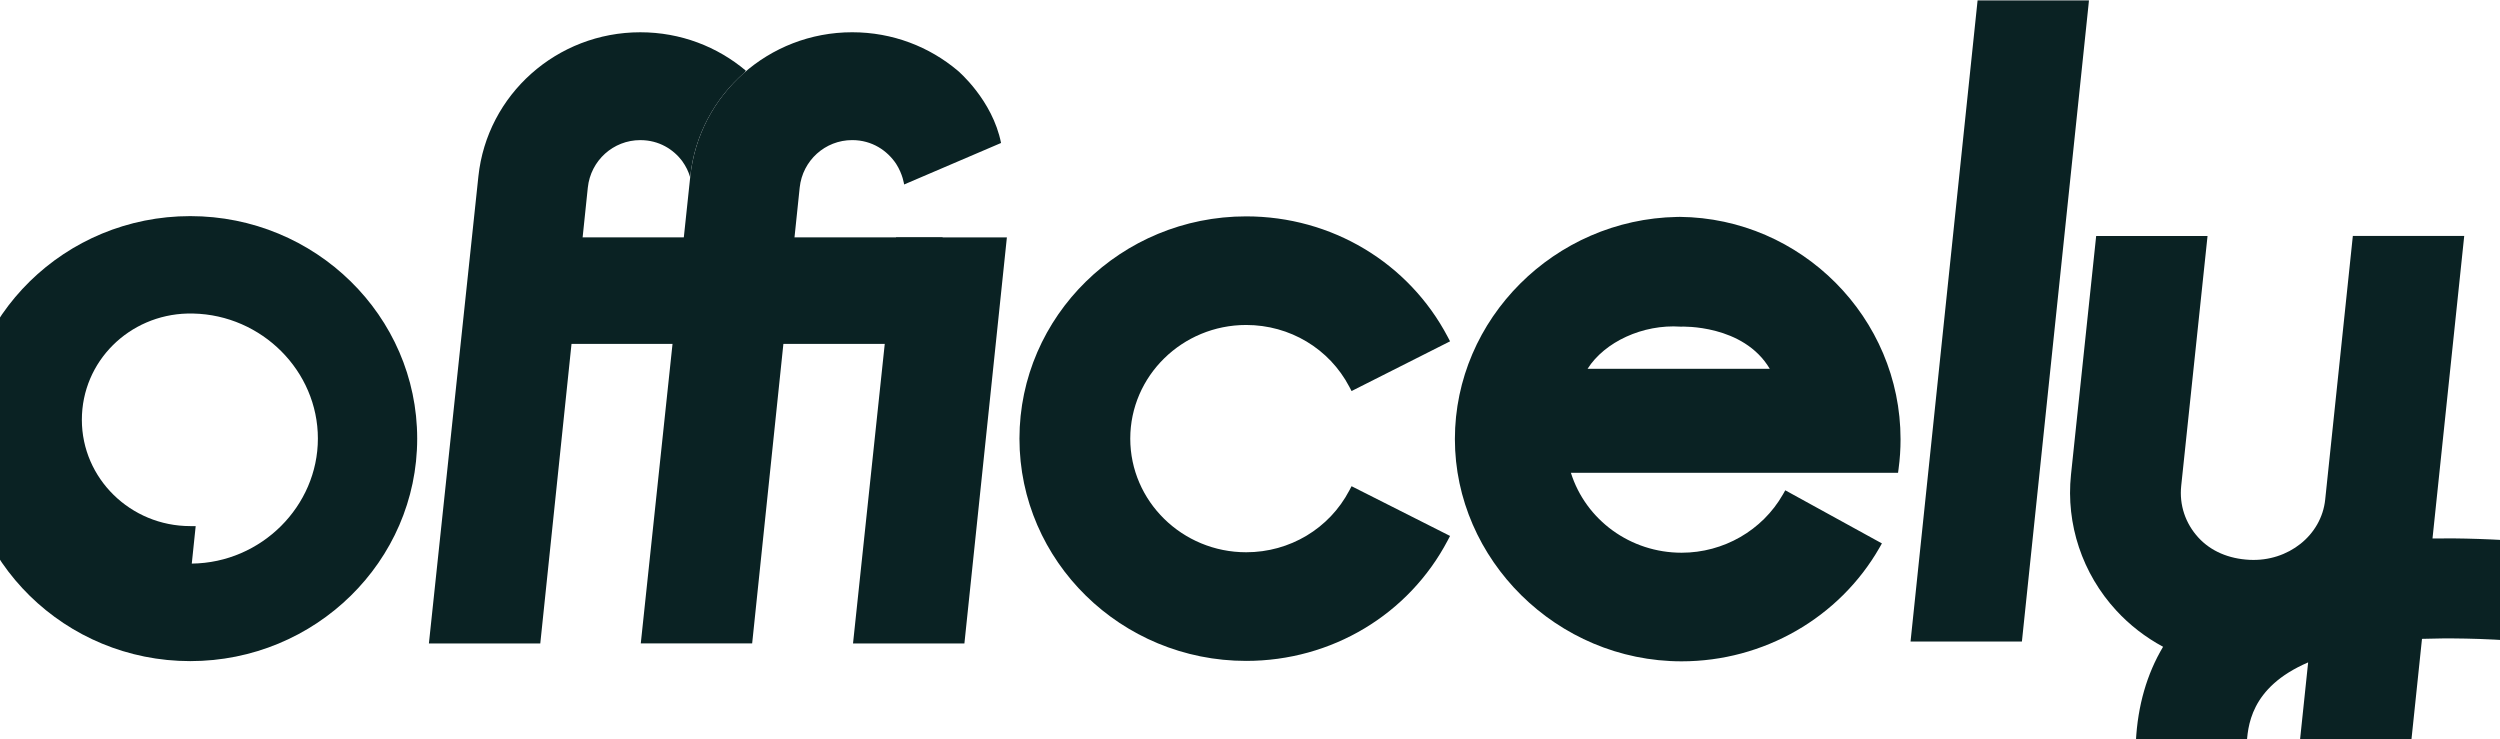 <svg width="1728" height="511" viewBox="0 0 1728 511" fill="none" xmlns="http://www.w3.org/2000/svg">
<path d="M131.495 149.382C44.997 149.382 -25.373 218.357 -25.373 303.165C-25.373 387.973 44.997 456.961 131.495 456.961C217.992 456.961 288.363 387.973 288.363 303.165C288.363 218.357 217.992 149.382 131.495 149.382ZM131.482 363.642C90.179 363.616 56.581 330.658 56.581 290.174C56.581 249.69 89.334 217.704 129.588 216.719C130.241 216.706 130.88 216.693 131.546 216.693C132.212 216.693 132.839 216.693 133.492 216.719C181.041 217.717 219.72 256.473 219.72 303.127C219.72 349.78 180.721 389.035 132.557 389.56L135.258 363.642H131.482Z" fill="#0A2223"/>
<path d="M691.929 98.836C686.028 69.014 661.979 48.829 661.979 48.829C642.421 32.344 617.015 22.296 589.036 22.296C531.413 22.296 483.096 65.315 477.119 121.952L442.906 444.736H519.894L552.75 129.631C554.734 110.944 570.323 96.839 589.023 96.839C602.872 96.839 613.329 104.186 619.37 113.184C624.08 120.505 624.925 127.519 624.925 127.519L691.942 98.823H691.929V98.836Z" fill="#0A2223"/>
<path d="M471.666 111.481V111.545C474.06 114.834 475.89 118.533 477.029 122.539L477.093 121.963C480.139 93.126 494.193 67.822 514.838 49.929L515.517 48.841C495.959 32.355 470.553 22.308 442.574 22.308C384.951 22.308 336.634 65.326 330.657 121.963L296.457 444.748H373.445L406.3 129.643C408.284 110.956 423.874 96.851 442.574 96.851C455.526 96.851 465.51 103.264 471.679 111.481H471.666Z" fill="#0A2223"/>
<path d="M932.64 339.036C918.804 365.364 891.503 381.721 861.361 381.721C817.178 381.721 781.237 346.472 781.237 303.172C781.237 259.872 817.19 224.623 861.361 224.623C891.503 224.623 918.817 240.968 932.64 267.309L934.201 270.291L1002.28 235.925L1000.72 232.942C973.7 181.502 920.301 149.555 861.361 149.555C774.953 149.555 704.646 218.466 704.646 303.185C704.646 387.903 774.94 456.815 861.361 456.815C920.301 456.815 973.7 424.868 1000.72 373.427L1002.28 370.445L934.201 336.066L932.64 339.048V339.036Z" fill="#0A2223"/>
<path d="M1161 149.916C1160.35 149.877 1159.74 149.916 1159.26 149.941C1074.54 151.503 1005.62 220.388 1005.62 303.494C1005.62 386.6 1075.91 457.111 1162.32 457.111C1218.98 457.111 1271.39 426.994 1299.12 378.524L1300.78 375.605L1233.98 338.897L1232.32 341.815C1218.12 366.633 1191.29 382.043 1162.32 382.043C1126.99 382.043 1096.14 359.542 1085.8 326.802H1311.93L1312.32 323.883C1313.21 317.305 1313.66 310.47 1313.66 303.584C1313.66 219.633 1245.1 150.696 1161.01 149.903L1161 149.916ZM1097.31 254.947C1109.08 236.311 1135.6 223.998 1161.61 225.777H1162.01C1162.5 225.751 1205.03 224.126 1223.28 254.934H1097.3L1097.31 254.947Z" fill="#0A2223"/>
<path d="M1366.91 0.265L1320.95 439.753L1320.57 443.452H1397.54L1443.52 3.951L1443.89 0.265H1366.91Z" fill="#0A2223"/>
<path d="M619.342 164.078L589.609 444.74H666.597L695.959 164.078H619.329H619.342Z" fill="#0A2223"/>
<path d="M651.529 164.066V237.7H356.48V164.066" fill="#0A2223"/>
<path d="M1681.35 372.163L1703.27 163.1H1626.28L1607.17 345.349C1604.58 370.026 1581.62 388.291 1554.91 386.959C1540.36 386.23 1528.15 380.931 1519.58 371.639C1510.5 361.758 1506.26 349.022 1507.65 335.801L1525.85 163.113H1448.87L1431.47 328.096C1427.88 362.244 1439.27 396.444 1462.73 421.94C1472.03 432.064 1482.93 440.486 1495.12 447.052C1483.92 465.79 1477.61 487.715 1476.33 512.29C1473.8 561.567 1511.42 606.262 1560.2 611.919C1563.89 612.342 1567.63 612.559 1571.3 612.559C1618.96 612.559 1659.09 577.553 1664.7 531.118L1674.08 441.574C1690.38 441.011 1714.89 441.011 1745.91 443.532L1752.9 374.826C1724.47 372.509 1699.45 371.882 1681.34 372.189L1681.35 372.163ZM1588.64 522.504C1587.39 531.796 1578.69 538.464 1569.21 537.338C1560.62 536.34 1552.35 525.601 1552.84 516.053C1553.53 502.601 1554.95 475.21 1595.39 457.842L1588.61 522.504H1588.62H1588.64Z" fill="#0A2223"/>
</svg>
